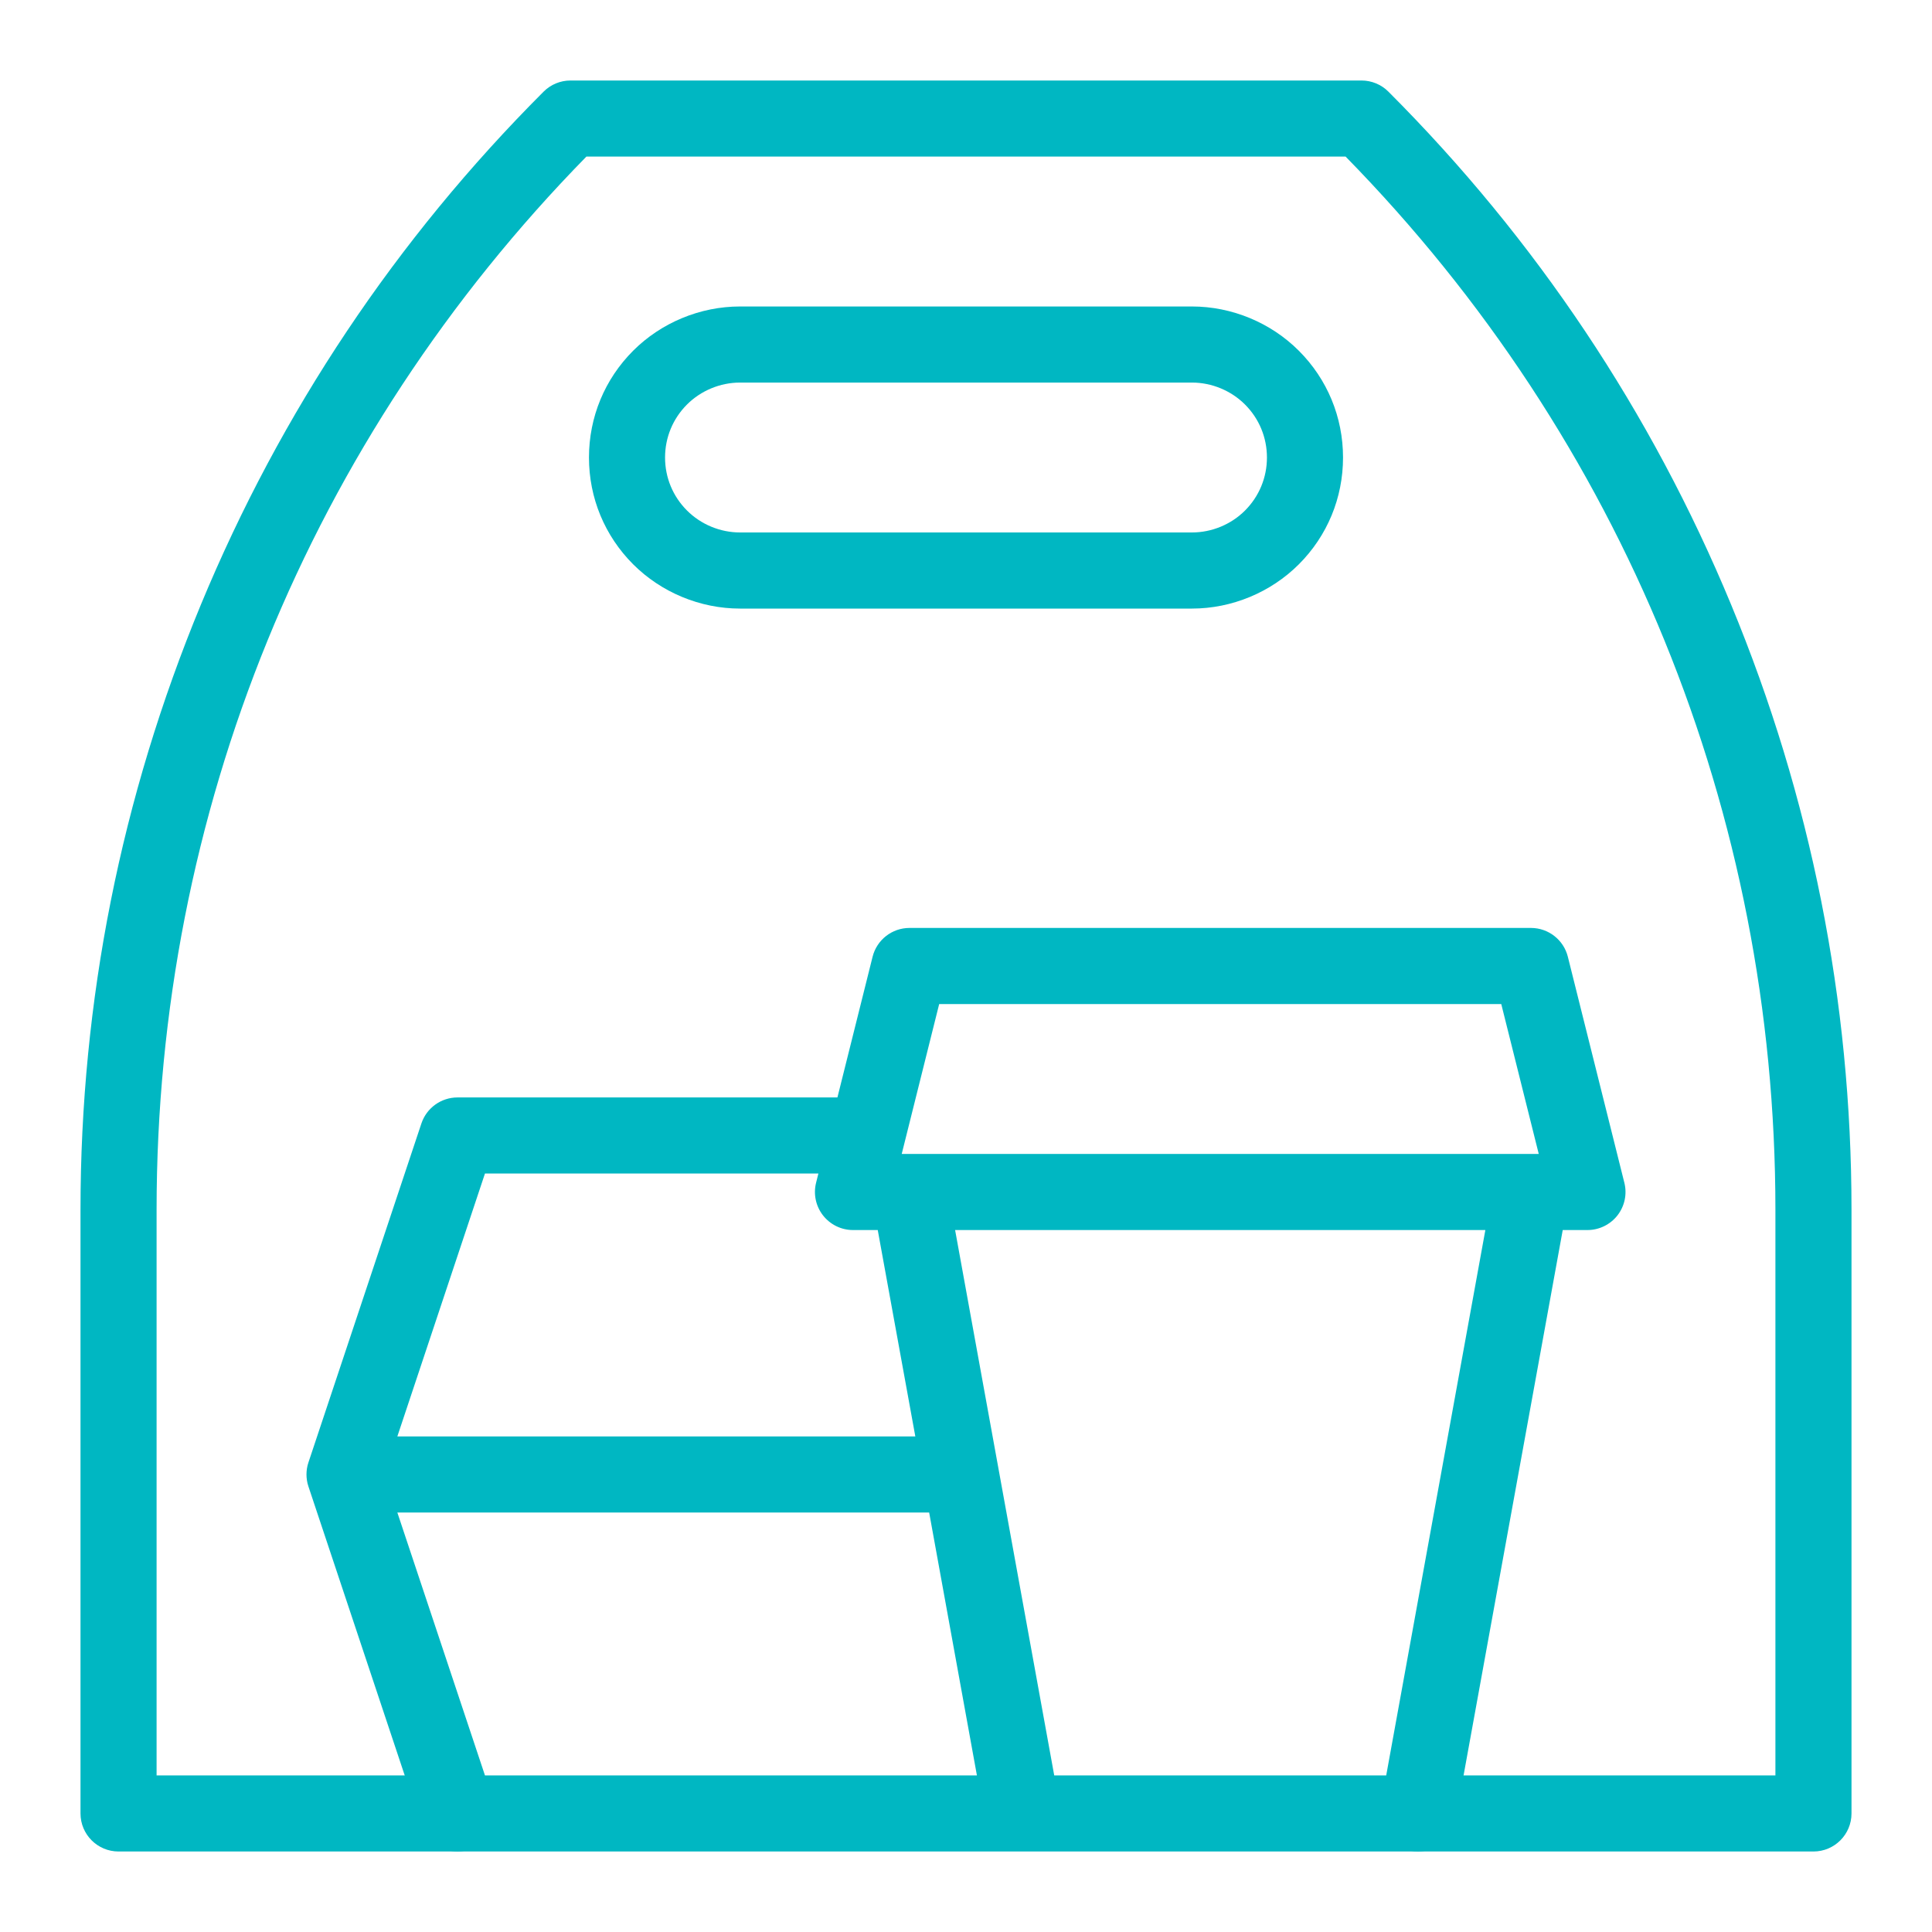 <svg xmlns="http://www.w3.org/2000/svg" fill="none" viewBox="0 0 60 60" height="60" width="60">
<path fill="#00B7C2" d="M56.318 57.5H44.036C43.384 57.5 42.855 56.971 42.855 56.318C42.855 55.666 43.384 55.137 44.036 55.137H55.137V37.568C55.137 25.25 50.401 13.655 41.789 4.863H18.211C9.599 13.655 4.863 25.25 4.863 37.568V55.137H14.209C14.862 55.137 15.391 55.666 15.391 56.318C15.391 56.971 14.862 57.5 14.209 57.5H3.682C3.029 57.5 2.5 56.971 2.5 56.318V37.568C2.5 31.088 3.758 24.766 6.239 18.777C8.72 12.79 12.301 7.43 16.882 2.846C17.104 2.624 17.405 2.5 17.718 2.5H42.282C42.595 2.5 42.896 2.624 43.118 2.846C47.699 7.43 51.28 12.79 53.761 18.777C56.242 24.766 57.5 31.088 57.5 37.568V56.318C57.5 56.971 56.971 57.5 56.318 57.5Z"></path>
<path fill="#00B7C2" d="M50.446 36.732L48.691 29.713C48.56 29.188 48.087 28.818 47.545 28.818H28.245C27.703 28.818 27.23 29.188 27.099 29.713L26.007 34.082H14.209C13.701 34.082 13.248 34.407 13.087 34.89L9.579 45.417C9.557 45.481 9.542 45.544 9.532 45.608C9.523 45.669 9.518 45.73 9.518 45.79V45.792C9.518 45.852 9.523 45.913 9.532 45.974C9.542 46.039 9.557 46.102 9.579 46.165L13.087 56.692C13.248 57.175 13.701 57.5 14.209 57.5H44.036C44.607 57.5 45.097 57.092 45.199 56.53L48.532 38.2H49.3C49.663 38.2 50.007 38.032 50.232 37.745C50.455 37.458 50.535 37.084 50.446 36.732ZM29.167 31.182H46.623L47.787 35.836H28.004L29.167 31.182ZM15.061 36.445H25.416L25.344 36.732C25.256 37.084 25.335 37.458 25.559 37.745C25.784 38.032 26.127 38.2 26.49 38.2H27.259L28.426 44.609H12.34L15.061 36.445ZM15.061 55.137L12.34 46.973H28.856L30.339 55.137H15.061ZM29.671 38.251L29.661 38.2H46.129L43.05 55.137H32.74L29.671 38.251Z"></path>
<path fill="#00B7C2" d="M37.018 18.9H22.982C21.745 18.9 20.536 18.398 19.663 17.525C18.779 16.64 18.291 15.463 18.291 14.209C18.291 12.955 18.779 11.777 19.663 10.892C20.536 10.019 21.745 9.518 22.982 9.518H37.018C38.255 9.518 39.464 10.019 40.337 10.893C41.221 11.777 41.709 12.955 41.709 14.209C41.709 15.463 41.221 16.64 40.337 17.525C39.464 18.398 38.255 18.9 37.018 18.9ZM22.982 11.881C22.368 11.881 21.768 12.13 21.335 12.563C20.896 13.002 20.654 13.586 20.654 14.209C20.654 14.831 20.896 15.415 21.335 15.854C21.768 16.288 22.368 16.536 22.982 16.536H37.018C37.632 16.536 38.232 16.288 38.665 15.855C39.104 15.415 39.346 14.831 39.346 14.209C39.346 13.586 39.104 13.002 38.665 12.563C38.232 12.13 37.632 11.881 37.018 11.881H22.982Z"></path>
</svg>
